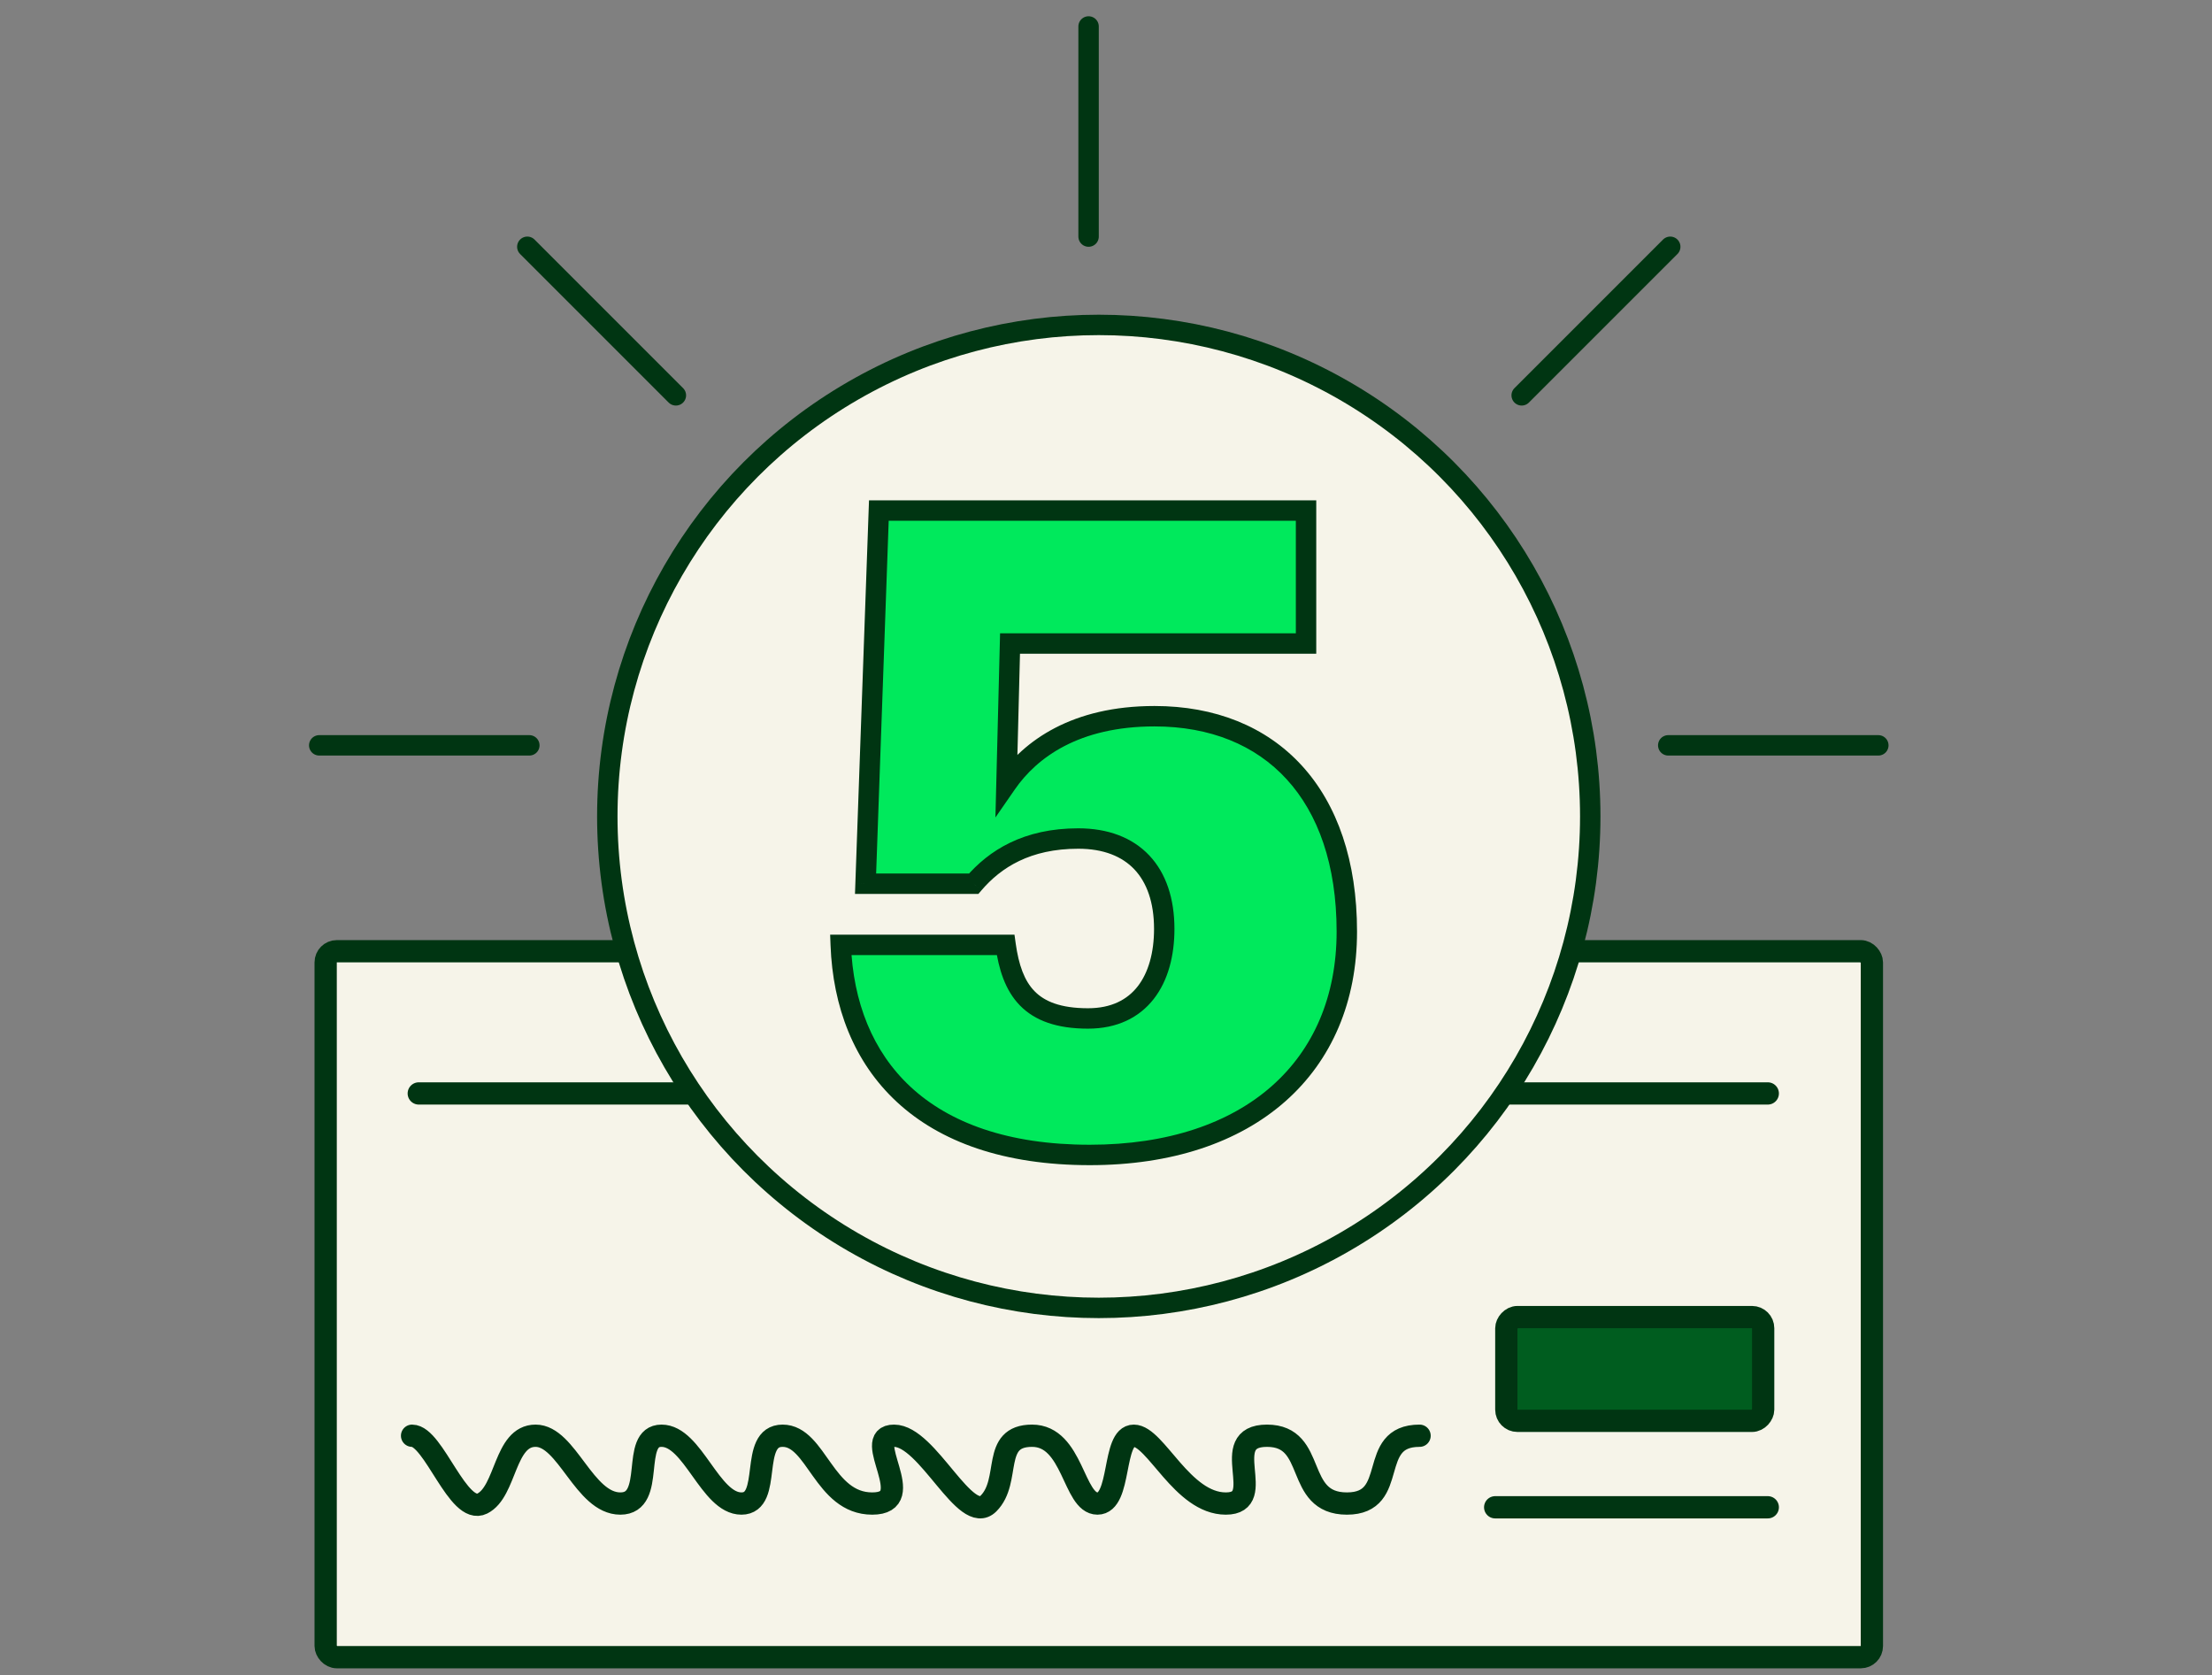 <svg width="136" height="103" viewBox="0 0 136 103" fill="none" xmlns="http://www.w3.org/2000/svg">
<rect x="0" y="0" width="136" height="103" fill="#808080" stroke="none"/>
<rect x="20.023" y="58.482" width="95.066" height="43.402" rx="0.685" fill="#F6F4E9" stroke="#003512" stroke-width="1.369"/>
<rect x="0.685" y="-0.685" width="15.792" height="6.379" rx="0.685" transform="matrix(1 0 0 -1 91.928 86.668)" fill="#005D1F" stroke="#003512" stroke-width="1.369"/>
<path d="M91.928 92.668H108.688" stroke="#003512" stroke-width="1.369" stroke-linecap="round"/>
<path d="M25.747 67.225L108.688 67.225" stroke="#003512" stroke-width="1.369" stroke-linecap="round"/>
<path d="M25.335 88.269C26.675 88.269 28.164 93.183 29.653 92.438C31.142 91.694 30.993 88.269 32.929 88.269C34.865 88.269 35.907 92.438 38.141 92.438C40.374 92.438 38.736 88.269 40.672 88.269C42.608 88.269 43.65 92.438 45.586 92.438C47.522 92.438 46.033 88.269 48.117 88.269C50.202 88.269 50.649 92.438 53.627 92.438C56.605 92.438 52.882 88.269 54.967 88.269C57.051 88.269 59.359 93.853 60.774 92.438C62.189 91.023 60.923 88.269 63.454 88.269C65.986 88.269 65.986 92.438 67.475 92.438C68.964 92.438 68.368 88.269 69.708 88.269C71.048 88.269 72.686 92.438 75.367 92.438C78.047 92.438 74.771 88.269 77.898 88.269C81.025 88.269 79.536 92.438 82.812 92.438C86.088 92.438 84.003 88.269 87.279 88.269" stroke="#003512" stroke-width="1.369" stroke-linecap="round"/>
<line x1="32.545" y1="45.824" x2="19.627" y2="45.824" stroke="#003512" stroke-width="1.255" stroke-linecap="round"/>
<line x1="66.929" y1="14.545" x2="66.929" y2="1.627" stroke="#003512" stroke-width="1.255" stroke-linecap="round"/>
<line x1="93.557" y1="24.306" x2="102.691" y2="15.172" stroke="#003512" stroke-width="1.255" stroke-linecap="round"/>
<line x1="32.421" y1="15.172" x2="41.555" y2="24.306" stroke="#003512" stroke-width="1.255" stroke-linecap="round"/>
<line x1="115.485" y1="45.824" x2="102.568" y2="45.824" stroke="#003512" stroke-width="1.255" stroke-linecap="round"/>
<circle cx="67.556" cy="50.193" r="30.217" fill="#F6F4E9" stroke="#003512" stroke-width="1.255"/>
<path d="M67.004 71.006C56.65 71.006 51.964 65.394 51.691 58.092H61.827C62.208 60.816 63.298 62.614 66.895 62.614C70.11 62.614 71.581 60.217 71.581 57.111C71.581 53.623 69.674 51.552 66.295 51.552C63.135 51.552 61.173 52.806 59.865 54.332H53.217L54.034 31.39H80.3V39.564H62.099L61.881 48.174C63.353 46.049 66.132 44.032 70.982 44.032C78.12 44.032 82.807 48.828 82.807 57.274C82.807 65.557 76.867 71.006 67.004 71.006Z" fill="#00E95C"/>
<path d="M51.691 58.092V57.464H51.04L51.064 58.115L51.691 58.092ZM61.827 58.092L62.448 58.005L62.373 57.464H61.827V58.092ZM59.865 54.332V54.959H60.154L60.341 54.74L59.865 54.332ZM53.217 54.332L52.59 54.309L52.567 54.959H53.217V54.332ZM54.034 31.39V30.763H53.429L53.407 31.368L54.034 31.39ZM80.3 31.39H80.927V30.763H80.3V31.39ZM80.3 39.564V40.191H80.927V39.564H80.3ZM62.099 39.564V38.937H61.487L61.472 39.548L62.099 39.564ZM61.881 48.174L61.254 48.158L61.201 50.259L62.397 48.531L61.881 48.174ZM67.004 70.379C61.939 70.379 58.347 69.008 55.993 66.827C53.641 64.648 52.45 61.59 52.318 58.068L51.064 58.115C51.205 61.895 52.493 65.295 55.141 67.748C57.786 70.199 61.715 71.634 67.004 71.634V70.379ZM51.691 58.719H61.827V57.464H51.691V58.719ZM61.205 58.179C61.402 59.585 61.796 60.878 62.706 61.813C63.633 62.764 64.994 63.242 66.895 63.242V61.987C65.199 61.987 64.216 61.565 63.605 60.937C62.975 60.291 62.633 59.322 62.448 58.005L61.205 58.179ZM66.895 63.242C68.676 63.242 70.038 62.568 70.938 61.413C71.821 60.281 72.208 58.752 72.208 57.111H70.954C70.954 58.575 70.605 59.799 69.949 60.642C69.309 61.462 68.328 61.987 66.895 61.987V63.242ZM72.208 57.111C72.208 55.257 71.7 53.695 70.662 52.593C69.618 51.486 68.115 50.925 66.295 50.925V52.18C67.854 52.18 68.994 52.654 69.749 53.454C70.508 54.26 70.954 55.477 70.954 57.111H72.208ZM66.295 50.925C62.936 50.925 60.805 52.27 59.389 53.923L60.341 54.74C61.54 53.341 63.333 52.18 66.295 52.18V50.925ZM59.865 53.704H53.217V54.959H59.865V53.704ZM53.844 54.354L54.661 31.412L53.407 31.368L52.59 54.309L53.844 54.354ZM54.034 32.017H80.3V30.763H54.034V32.017ZM79.672 31.39V39.564H80.927V31.39H79.672ZM80.3 38.937H62.099V40.191H80.3V38.937ZM61.472 39.548L61.254 48.158L62.508 48.19L62.727 39.58L61.472 39.548ZM62.397 48.531C63.749 46.578 66.333 44.66 70.982 44.66V43.405C65.93 43.405 62.956 45.519 61.365 47.817L62.397 48.531ZM70.982 44.66C74.405 44.66 77.182 45.805 79.108 47.91C81.04 50.02 82.179 53.164 82.179 57.274H83.434C83.434 52.938 82.23 49.461 80.034 47.062C77.832 44.657 74.697 43.405 70.982 43.405V44.66ZM82.179 57.274C82.179 61.257 80.756 64.511 78.189 66.776C75.613 69.048 71.823 70.379 67.004 70.379V71.634C72.047 71.634 76.159 70.24 79.019 67.717C81.887 65.187 83.434 61.574 83.434 57.274H82.179Z" fill="#003512"/>
</svg>
